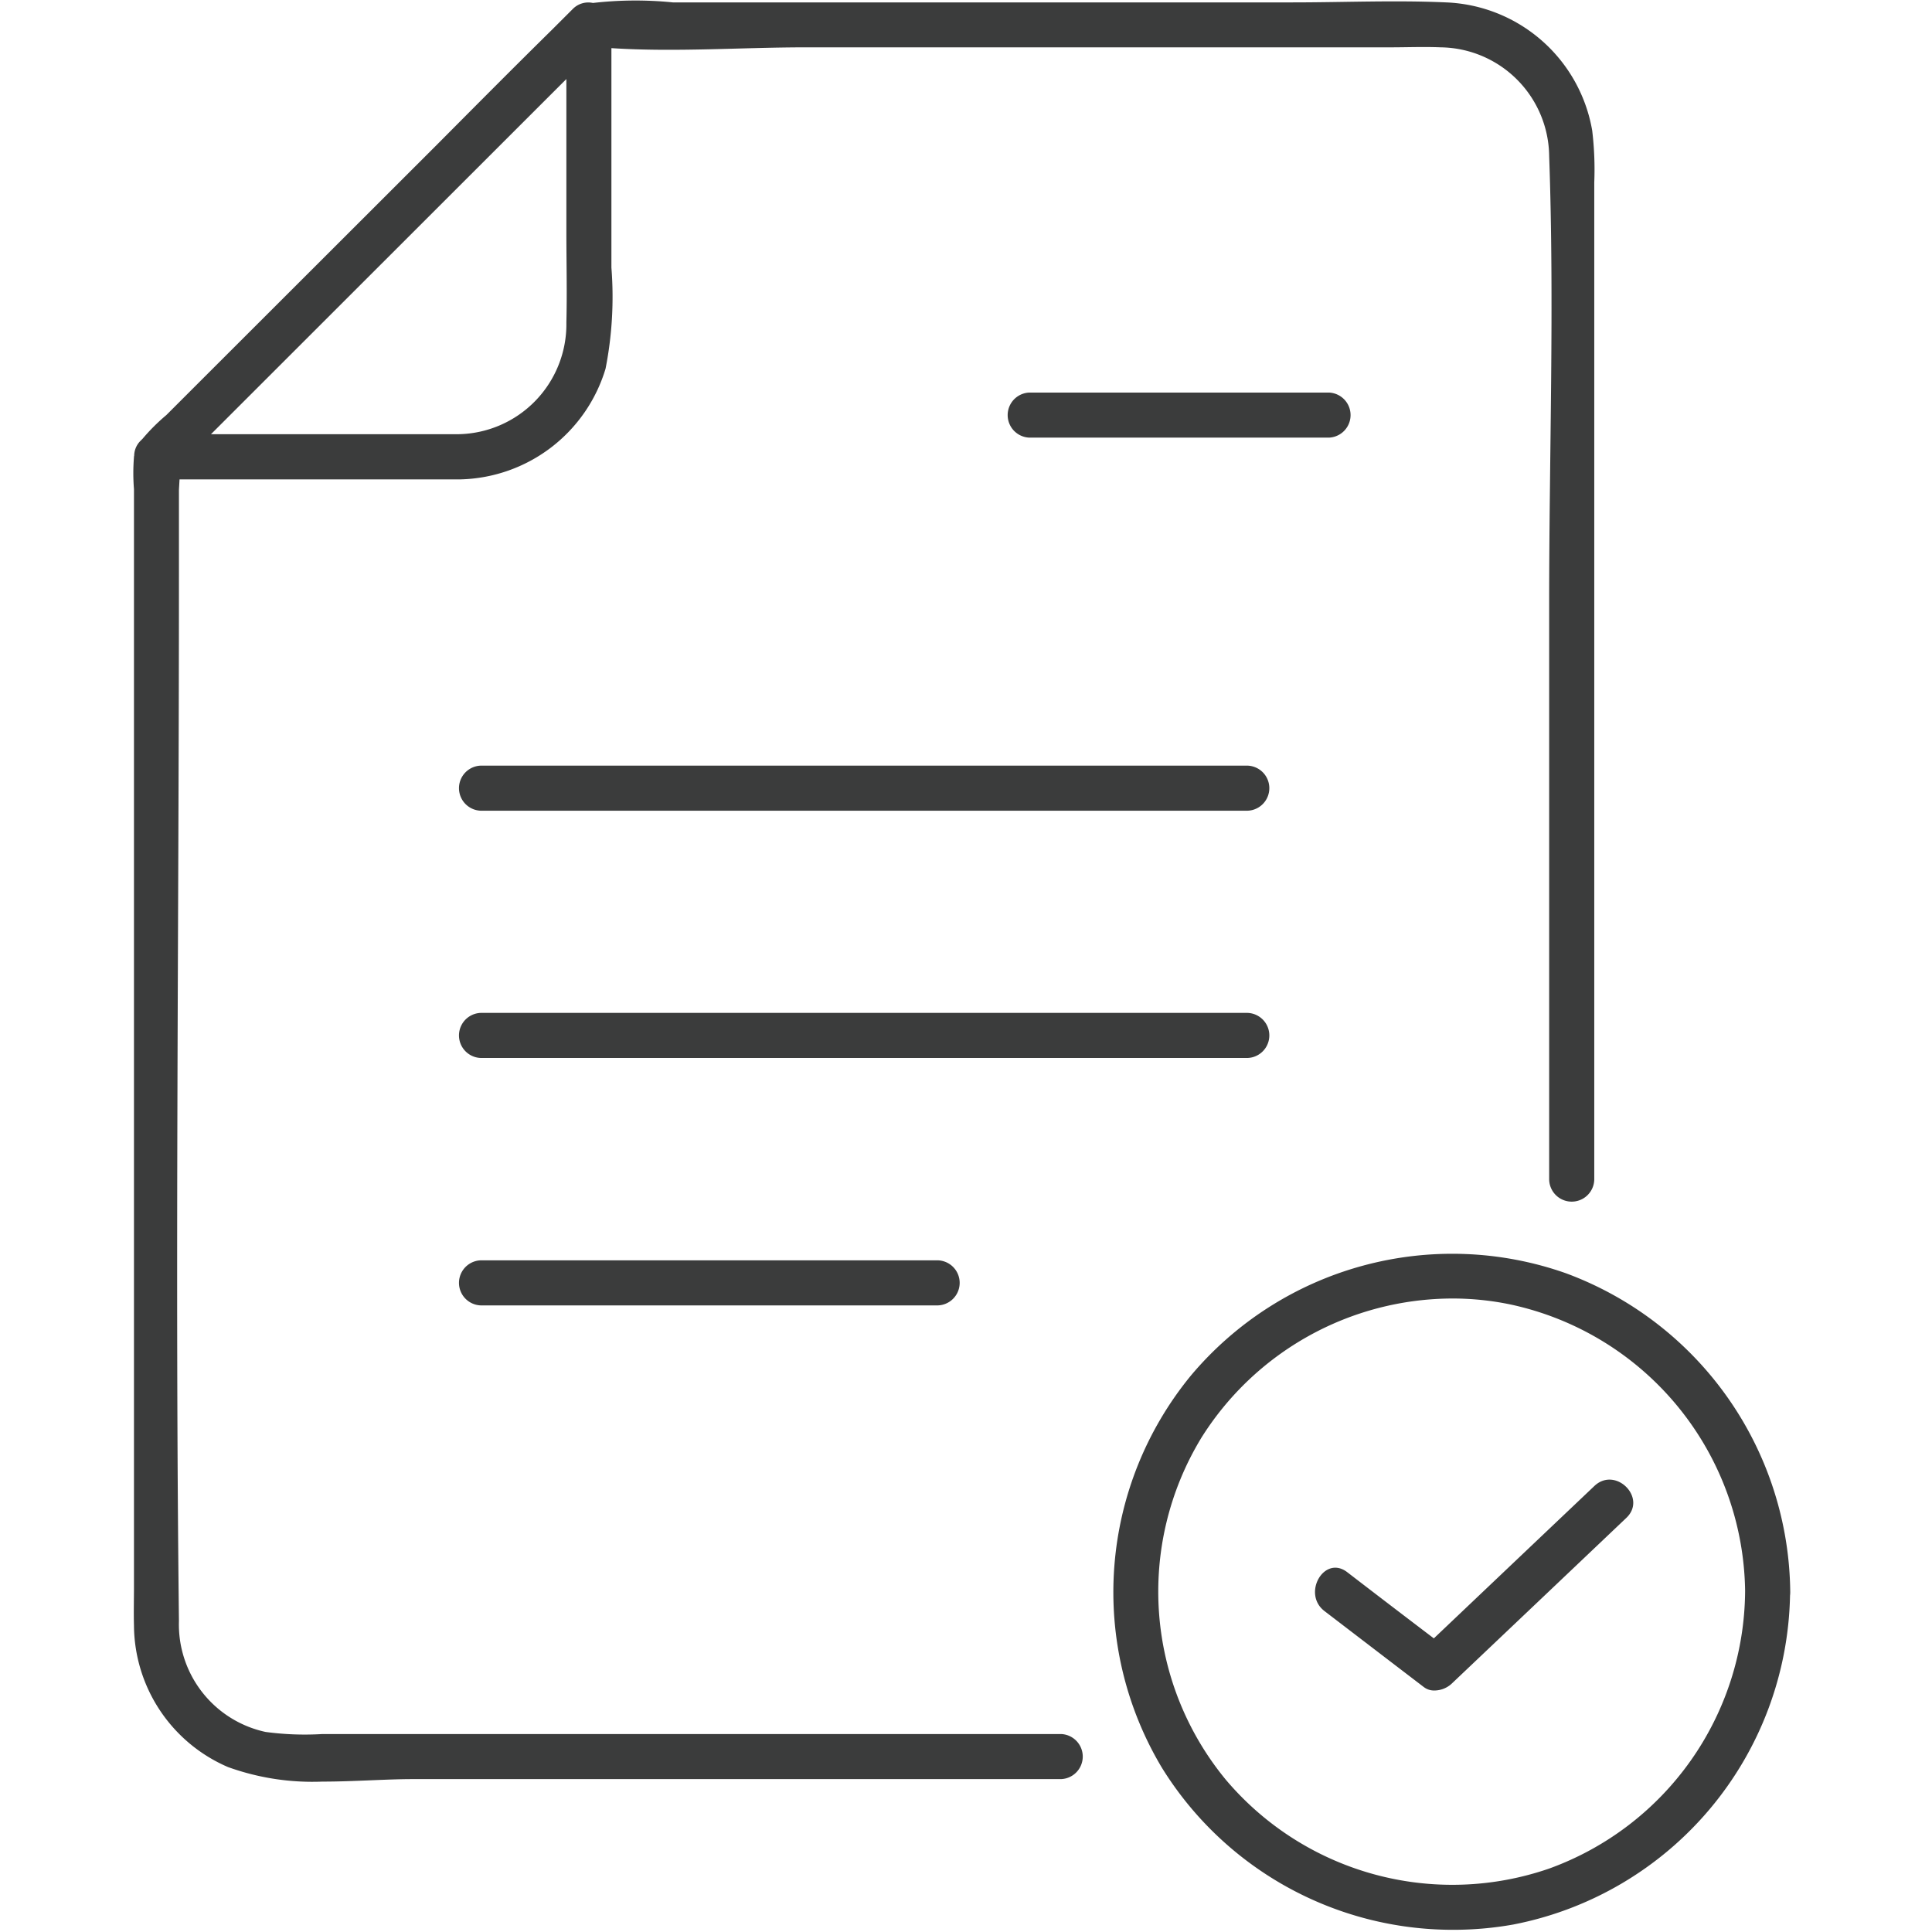<svg xmlns="http://www.w3.org/2000/svg" width="58" height="58" viewBox="0 0 58 58"><path d="M34.881 53.068a10.251 10.251 0 01.876-11.779 10.248 10.248 0 0111.253-3.065 10.3 10.3 0 016.734 9.565.772.772 0 01-.006.11 10.264 10.264 0 01-8.31 9.877 10.26 10.26 0 01-1.8.158A10.267 10.267 0 0134.881 53.068Zm1.17-9.88a8.881 8.881 0 00.751 10.243 8.906 8.906 0 009.718 2.66 8.916 8.916 0 005.869-8.3v0h0c0-.018 0-.035 0-.052a8.916 8.916 0 00-7.049-8.579 8.523 8.523 0 00-1.735-.178A8.919 8.919 0 0036.051 43.187Zm-29.2 9.863a4.659 4.659 0 01-2.829-4.249c-.011-.391 0-.785 0-1.179v-32.937a6 6 0 010-.968c0-.011 0-.022.006-.033a.644.644 0 01.191-.452l.061-.061a5.9 5.9 0 01.712-.71l.865-.865 7.252-7.245c1.148-1.154 2.295-2.31 3.454-3.451l.637-.636a.652.652 0 01.6-.176 11.2 11.2 0 012.4-.017h18.6c1.531 0 3.078-.069 4.609 0a4.636 4.636 0 014.39 3.847 9.786 9.786 0 01.062 1.557v29.921l0 0a.677.677 0 01-1.354 0v-17.314c0-4.456.159-8.946 0-13.4a3.3 3.3 0 00-3.258-3.262c-.5-.021-1.012 0-1.513 0h-17.544c-1.921 0-3.912.149-5.837.024v6.59a11.146 11.146 0 01-.176 3.034 4.666 4.666 0 01-4.346 3.322c-.022 0-.045 0-.068 0h-8.375c-.009.163-.018.3-.018.329v2.595c0 10.447-.121 20.905 0 31.352a3.3 3.3 0 002.6 3.327 8.821 8.821 0 001.71.063h22.172a.677.677 0 010 1.353H12.403c-.831 0-1.781.075-2.723.075A7.478 7.478 0 016.852 53.051Zm6.915-40.016a3.3 3.3 0 003.237-3.352c.023-.91 0-1.82 0-2.726v-4.584l-.482.481L6.333 13.036Zm28.986 37.618q-1.5-1.146-2.988-2.286v0c-.686-.522-.011-1.7.681-1.169q1.3 1 2.6 1.987 2.409-2.287 4.82-4.575c.634-.6 1.592.355.959.958q-2.622 2.491-5.249 4.982a.77.77 0 01-.512.2A.5.5 0 0142.753 50.653Zm-28.322-11.464a.677.677 0 010-1.353h13.729a.677.677 0 010 1.353Zm0-7.428a.677.677 0 010-1.353h23.025a.677.677 0 010 1.353Zm0-7.423a.677.677 0 010-1.353h23.025a.677.677 0 010 1.353Zm16.472-11.2a.677.677 0 010-1.353h8.992a.677.677 0 010 1.353Z" fill="#3b3c3c"/></svg>